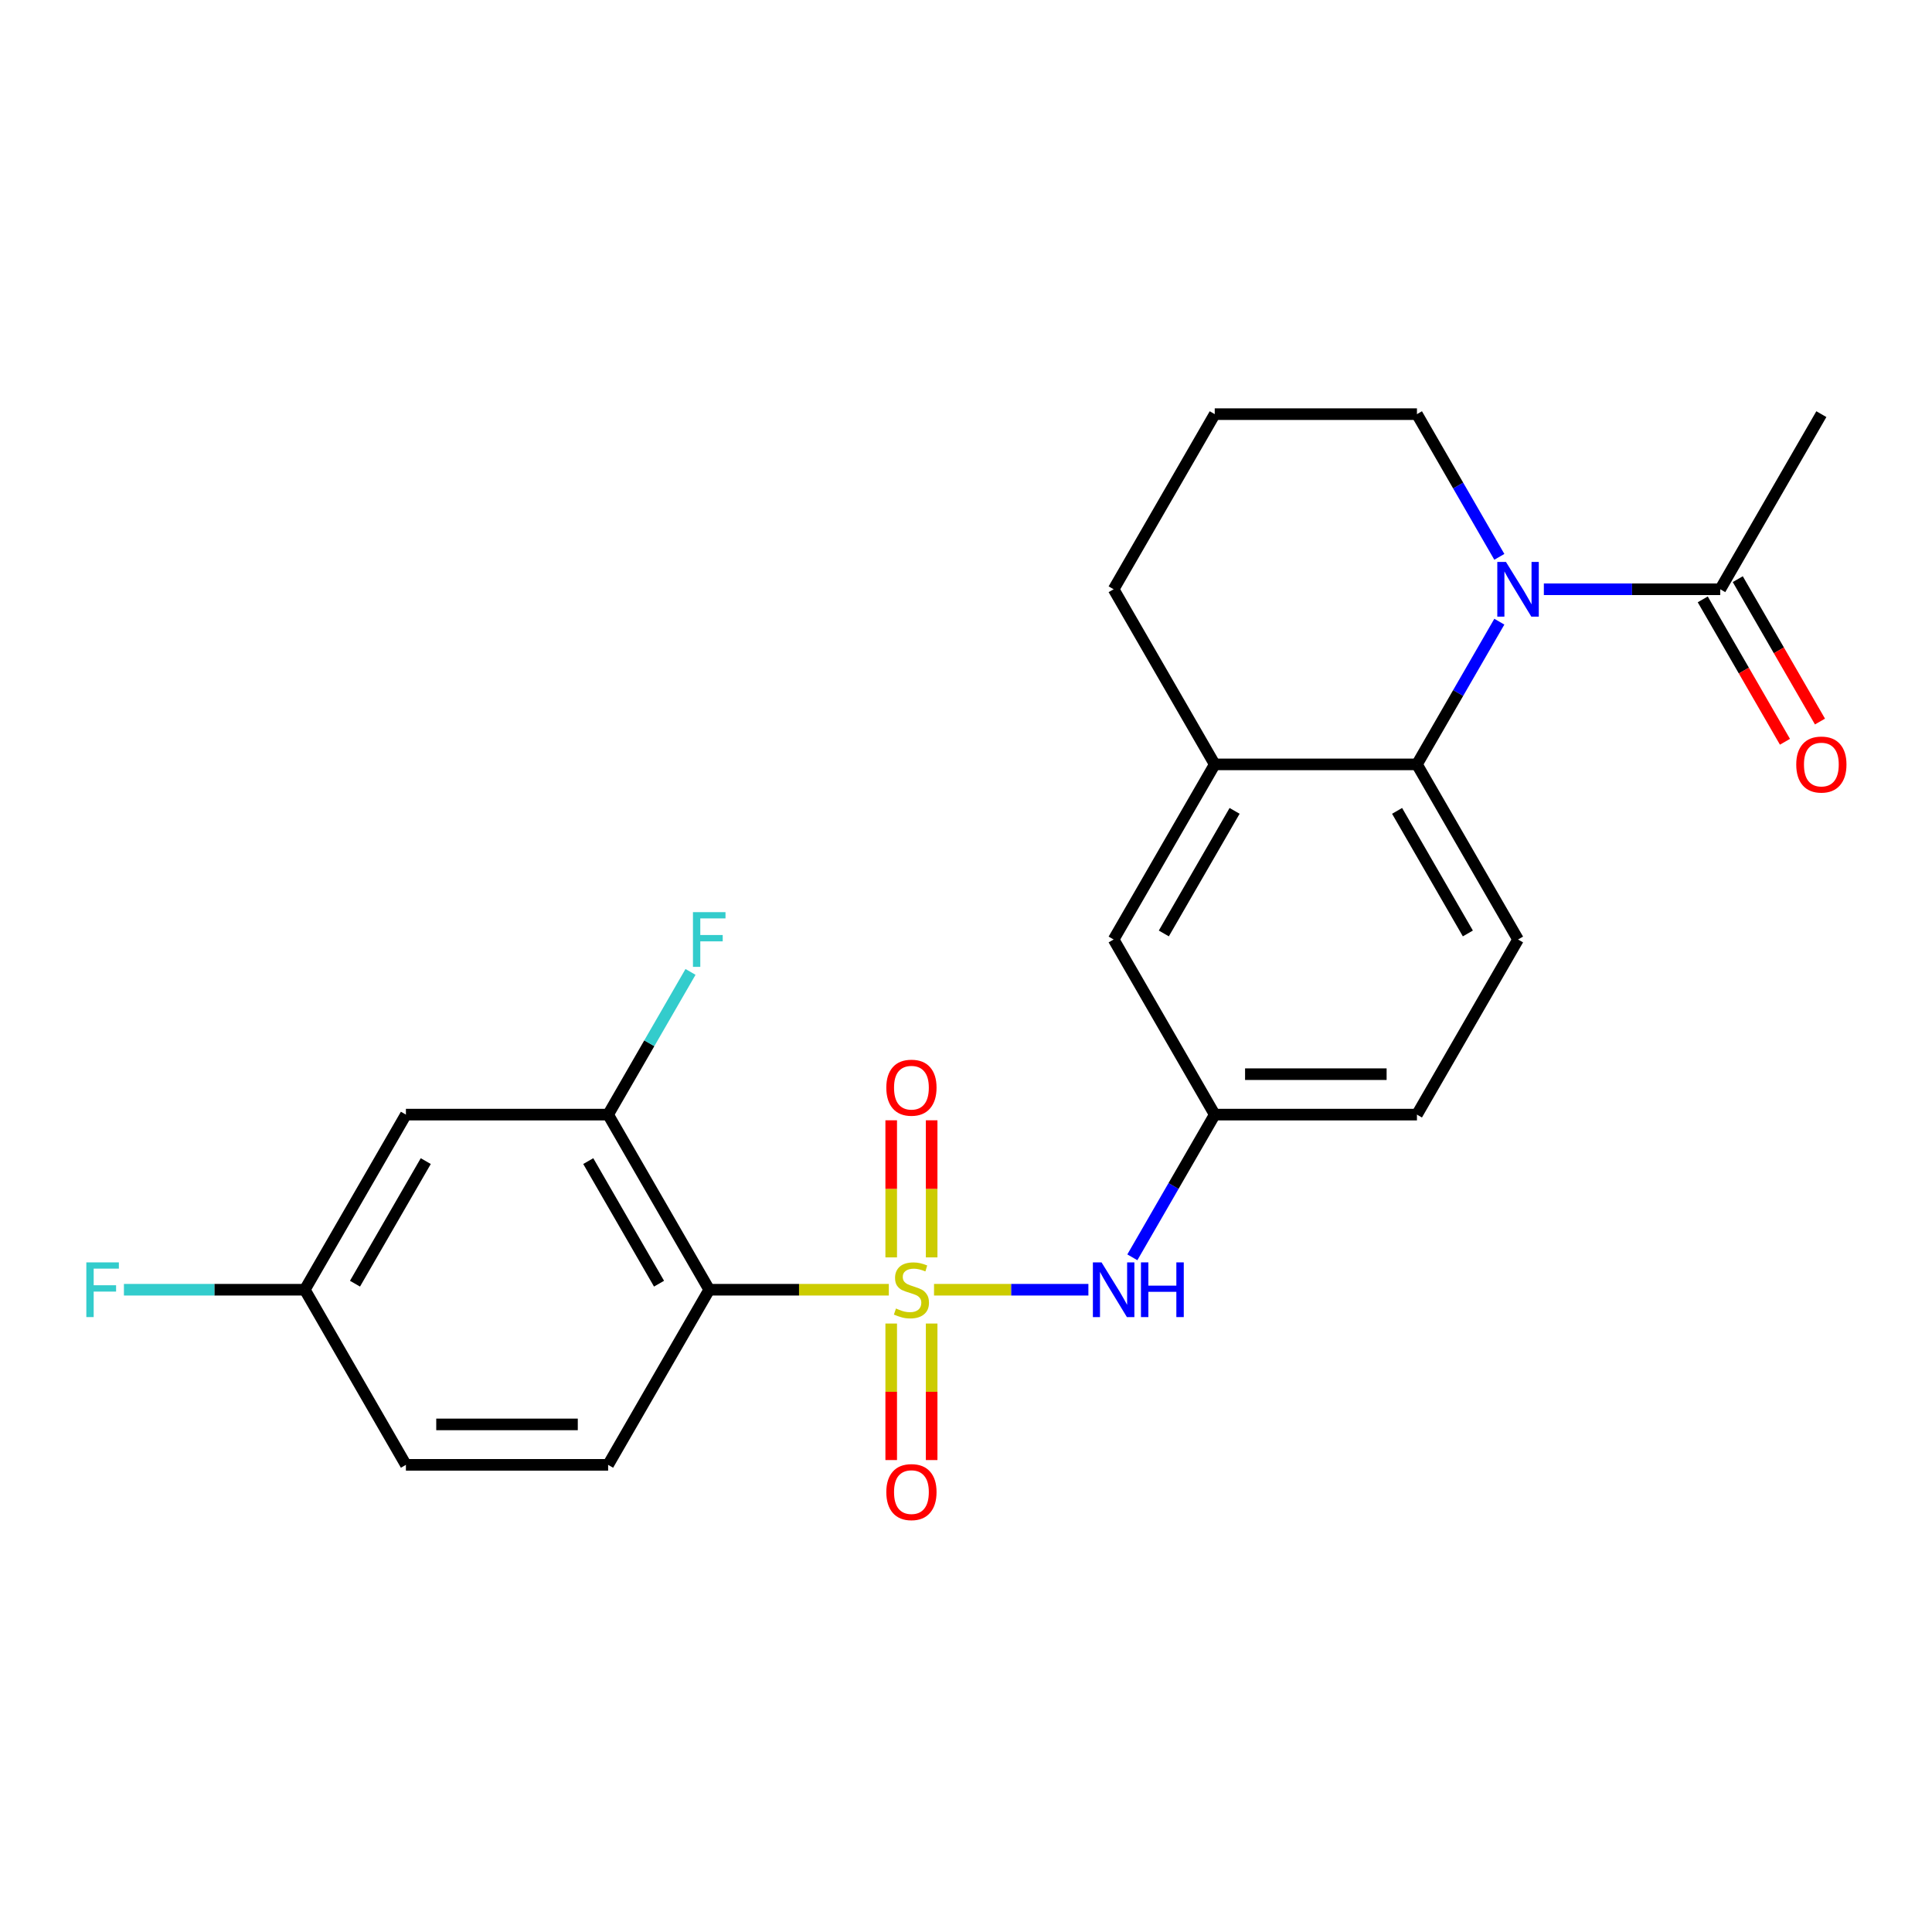 <?xml version='1.0' encoding='iso-8859-1'?>
<svg version='1.1' baseProfile='full'
              xmlns='http://www.w3.org/2000/svg'
                      xmlns:rdkit='http://www.rdkit.org/xml'
                      xmlns:xlink='http://www.w3.org/1999/xlink'
                  xml:space='preserve'
width='1000px' height='1000px' viewBox='0 0 1000 1000'>
<!-- END OF HEADER -->
<rect style='opacity:1.0;fill:#FFFFFF;stroke:none' width='1000' height='1000' x='0' y='0'> </rect>
<path class='bond-0' d='M 460.057,667.563 L 413.574,667.563' style='fill:none;fill-rule:evenodd;stroke:#CCCC00;stroke-width:6px;stroke-linecap:butt;stroke-linejoin:miter;stroke-opacity:1' />
<path class='bond-0' d='M 413.574,667.563 L 367.092,667.563' style='fill:none;fill-rule:evenodd;stroke:#000000;stroke-width:6px;stroke-linecap:butt;stroke-linejoin:miter;stroke-opacity:1' />
<path class='bond-3' d='M 483.45,667.563 L 523.401,667.563' style='fill:none;fill-rule:evenodd;stroke:#CCCC00;stroke-width:6px;stroke-linecap:butt;stroke-linejoin:miter;stroke-opacity:1' />
<path class='bond-3' d='M 523.401,667.563 L 563.351,667.563' style='fill:none;fill-rule:evenodd;stroke:#0000FF;stroke-width:6px;stroke-linecap:butt;stroke-linejoin:miter;stroke-opacity:1' />
<path class='bond-7' d='M 482.22,650.826 L 482.22,615.343' style='fill:none;fill-rule:evenodd;stroke:#CCCC00;stroke-width:6px;stroke-linecap:butt;stroke-linejoin:miter;stroke-opacity:1' />
<path class='bond-7' d='M 482.22,615.343 L 482.22,579.859' style='fill:none;fill-rule:evenodd;stroke:#FF0000;stroke-width:6px;stroke-linecap:butt;stroke-linejoin:miter;stroke-opacity:1' />
<path class='bond-7' d='M 461.287,650.826 L 461.287,615.343' style='fill:none;fill-rule:evenodd;stroke:#CCCC00;stroke-width:6px;stroke-linecap:butt;stroke-linejoin:miter;stroke-opacity:1' />
<path class='bond-7' d='M 461.287,615.343 L 461.287,579.859' style='fill:none;fill-rule:evenodd;stroke:#FF0000;stroke-width:6px;stroke-linecap:butt;stroke-linejoin:miter;stroke-opacity:1' />
<path class='bond-8' d='M 461.287,685.059 L 461.287,720.392' style='fill:none;fill-rule:evenodd;stroke:#CCCC00;stroke-width:6px;stroke-linecap:butt;stroke-linejoin:miter;stroke-opacity:1' />
<path class='bond-8' d='M 461.287,720.392 L 461.287,755.726' style='fill:none;fill-rule:evenodd;stroke:#FF0000;stroke-width:6px;stroke-linecap:butt;stroke-linejoin:miter;stroke-opacity:1' />
<path class='bond-8' d='M 482.22,685.059 L 482.22,720.392' style='fill:none;fill-rule:evenodd;stroke:#CCCC00;stroke-width:6px;stroke-linecap:butt;stroke-linejoin:miter;stroke-opacity:1' />
<path class='bond-8' d='M 482.22,720.392 L 482.22,755.726' style='fill:none;fill-rule:evenodd;stroke:#FF0000;stroke-width:6px;stroke-linecap:butt;stroke-linejoin:miter;stroke-opacity:1' />
<path class='bond-4' d='M 367.092,667.563 L 314.761,576.923' style='fill:none;fill-rule:evenodd;stroke:#000000;stroke-width:6px;stroke-linecap:butt;stroke-linejoin:miter;stroke-opacity:1' />
<path class='bond-4' d='M 341.114,664.433 L 304.482,600.985' style='fill:none;fill-rule:evenodd;stroke:#000000;stroke-width:6px;stroke-linecap:butt;stroke-linejoin:miter;stroke-opacity:1' />
<path class='bond-9' d='M 367.092,667.563 L 314.761,758.203' style='fill:none;fill-rule:evenodd;stroke:#000000;stroke-width:6px;stroke-linecap:butt;stroke-linejoin:miter;stroke-opacity:1' />
<path class='bond-1' d='M 776.054,321.78 L 754.731,358.711' style='fill:none;fill-rule:evenodd;stroke:#0000FF;stroke-width:6px;stroke-linecap:butt;stroke-linejoin:miter;stroke-opacity:1' />
<path class='bond-1' d='M 754.731,358.711 L 733.409,395.643' style='fill:none;fill-rule:evenodd;stroke:#000000;stroke-width:6px;stroke-linecap:butt;stroke-linejoin:miter;stroke-opacity:1' />
<path class='bond-5' d='M 799.096,305.003 L 844.749,305.003' style='fill:none;fill-rule:evenodd;stroke:#0000FF;stroke-width:6px;stroke-linecap:butt;stroke-linejoin:miter;stroke-opacity:1' />
<path class='bond-5' d='M 844.749,305.003 L 890.402,305.003' style='fill:none;fill-rule:evenodd;stroke:#000000;stroke-width:6px;stroke-linecap:butt;stroke-linejoin:miter;stroke-opacity:1' />
<path class='bond-18' d='M 776.054,288.226 L 754.731,251.295' style='fill:none;fill-rule:evenodd;stroke:#0000FF;stroke-width:6px;stroke-linecap:butt;stroke-linejoin:miter;stroke-opacity:1' />
<path class='bond-18' d='M 754.731,251.295 L 733.409,214.363' style='fill:none;fill-rule:evenodd;stroke:#000000;stroke-width:6px;stroke-linecap:butt;stroke-linejoin:miter;stroke-opacity:1' />
<path class='bond-2' d='M 733.409,395.643 L 785.74,486.283' style='fill:none;fill-rule:evenodd;stroke:#000000;stroke-width:6px;stroke-linecap:butt;stroke-linejoin:miter;stroke-opacity:1' />
<path class='bond-2' d='M 723.13,419.705 L 759.762,483.153' style='fill:none;fill-rule:evenodd;stroke:#000000;stroke-width:6px;stroke-linecap:butt;stroke-linejoin:miter;stroke-opacity:1' />
<path class='bond-24' d='M 733.409,395.643 L 628.747,395.643' style='fill:none;fill-rule:evenodd;stroke:#000000;stroke-width:6px;stroke-linecap:butt;stroke-linejoin:miter;stroke-opacity:1' />
<path class='bond-12' d='M 586.102,650.786 L 607.424,613.855' style='fill:none;fill-rule:evenodd;stroke:#0000FF;stroke-width:6px;stroke-linecap:butt;stroke-linejoin:miter;stroke-opacity:1' />
<path class='bond-12' d='M 607.424,613.855 L 628.747,576.923' style='fill:none;fill-rule:evenodd;stroke:#000000;stroke-width:6px;stroke-linecap:butt;stroke-linejoin:miter;stroke-opacity:1' />
<path class='bond-10' d='M 314.761,576.923 L 210.099,576.923' style='fill:none;fill-rule:evenodd;stroke:#000000;stroke-width:6px;stroke-linecap:butt;stroke-linejoin:miter;stroke-opacity:1' />
<path class='bond-16' d='M 314.761,576.923 L 336.083,539.991' style='fill:none;fill-rule:evenodd;stroke:#000000;stroke-width:6px;stroke-linecap:butt;stroke-linejoin:miter;stroke-opacity:1' />
<path class='bond-16' d='M 336.083,539.991 L 357.406,503.059' style='fill:none;fill-rule:evenodd;stroke:#33CCCC;stroke-width:6px;stroke-linecap:butt;stroke-linejoin:miter;stroke-opacity:1' />
<path class='bond-14' d='M 881.338,310.236 L 902.614,347.088' style='fill:none;fill-rule:evenodd;stroke:#000000;stroke-width:6px;stroke-linecap:butt;stroke-linejoin:miter;stroke-opacity:1' />
<path class='bond-14' d='M 902.614,347.088 L 923.89,383.94' style='fill:none;fill-rule:evenodd;stroke:#FF0000;stroke-width:6px;stroke-linecap:butt;stroke-linejoin:miter;stroke-opacity:1' />
<path class='bond-14' d='M 899.466,299.77 L 920.742,336.622' style='fill:none;fill-rule:evenodd;stroke:#000000;stroke-width:6px;stroke-linecap:butt;stroke-linejoin:miter;stroke-opacity:1' />
<path class='bond-14' d='M 920.742,336.622 L 942.018,373.473' style='fill:none;fill-rule:evenodd;stroke:#FF0000;stroke-width:6px;stroke-linecap:butt;stroke-linejoin:miter;stroke-opacity:1' />
<path class='bond-22' d='M 890.402,305.003 L 942.733,214.363' style='fill:none;fill-rule:evenodd;stroke:#000000;stroke-width:6px;stroke-linecap:butt;stroke-linejoin:miter;stroke-opacity:1' />
<path class='bond-6' d='M 628.747,395.643 L 576.416,486.283' style='fill:none;fill-rule:evenodd;stroke:#000000;stroke-width:6px;stroke-linecap:butt;stroke-linejoin:miter;stroke-opacity:1' />
<path class='bond-6' d='M 639.025,419.705 L 602.393,483.153' style='fill:none;fill-rule:evenodd;stroke:#000000;stroke-width:6px;stroke-linecap:butt;stroke-linejoin:miter;stroke-opacity:1' />
<path class='bond-21' d='M 628.747,395.643 L 576.416,305.003' style='fill:none;fill-rule:evenodd;stroke:#000000;stroke-width:6px;stroke-linecap:butt;stroke-linejoin:miter;stroke-opacity:1' />
<path class='bond-19' d='M 314.761,758.203 L 210.099,758.203' style='fill:none;fill-rule:evenodd;stroke:#000000;stroke-width:6px;stroke-linecap:butt;stroke-linejoin:miter;stroke-opacity:1' />
<path class='bond-19' d='M 299.061,737.27 L 225.798,737.27' style='fill:none;fill-rule:evenodd;stroke:#000000;stroke-width:6px;stroke-linecap:butt;stroke-linejoin:miter;stroke-opacity:1' />
<path class='bond-25' d='M 210.099,576.923 L 157.768,667.563' style='fill:none;fill-rule:evenodd;stroke:#000000;stroke-width:6px;stroke-linecap:butt;stroke-linejoin:miter;stroke-opacity:1' />
<path class='bond-25' d='M 220.377,600.985 L 183.745,664.433' style='fill:none;fill-rule:evenodd;stroke:#000000;stroke-width:6px;stroke-linecap:butt;stroke-linejoin:miter;stroke-opacity:1' />
<path class='bond-11' d='M 785.74,486.283 L 733.409,576.923' style='fill:none;fill-rule:evenodd;stroke:#000000;stroke-width:6px;stroke-linecap:butt;stroke-linejoin:miter;stroke-opacity:1' />
<path class='bond-13' d='M 628.747,576.923 L 576.416,486.283' style='fill:none;fill-rule:evenodd;stroke:#000000;stroke-width:6px;stroke-linecap:butt;stroke-linejoin:miter;stroke-opacity:1' />
<path class='bond-17' d='M 628.747,576.923 L 733.409,576.923' style='fill:none;fill-rule:evenodd;stroke:#000000;stroke-width:6px;stroke-linecap:butt;stroke-linejoin:miter;stroke-opacity:1' />
<path class='bond-17' d='M 644.446,555.99 L 717.709,555.99' style='fill:none;fill-rule:evenodd;stroke:#000000;stroke-width:6px;stroke-linecap:butt;stroke-linejoin:miter;stroke-opacity:1' />
<path class='bond-15' d='M 157.768,667.563 L 210.099,758.203' style='fill:none;fill-rule:evenodd;stroke:#000000;stroke-width:6px;stroke-linecap:butt;stroke-linejoin:miter;stroke-opacity:1' />
<path class='bond-20' d='M 157.768,667.563 L 110.955,667.563' style='fill:none;fill-rule:evenodd;stroke:#000000;stroke-width:6px;stroke-linecap:butt;stroke-linejoin:miter;stroke-opacity:1' />
<path class='bond-20' d='M 110.955,667.563 L 64.142,667.563' style='fill:none;fill-rule:evenodd;stroke:#33CCCC;stroke-width:6px;stroke-linecap:butt;stroke-linejoin:miter;stroke-opacity:1' />
<path class='bond-26' d='M 733.409,214.363 L 628.747,214.363' style='fill:none;fill-rule:evenodd;stroke:#000000;stroke-width:6px;stroke-linecap:butt;stroke-linejoin:miter;stroke-opacity:1' />
<path class='bond-23' d='M 576.416,305.003 L 628.747,214.363' style='fill:none;fill-rule:evenodd;stroke:#000000;stroke-width:6px;stroke-linecap:butt;stroke-linejoin:miter;stroke-opacity:1' />
<path  class='atom-0' d='M 463.754 677.283
Q 464.074 677.403, 465.394 677.963
Q 466.714 678.523, 468.154 678.883
Q 469.634 679.203, 471.074 679.203
Q 473.754 679.203, 475.314 677.923
Q 476.874 676.603, 476.874 674.323
Q 476.874 672.763, 476.074 671.803
Q 475.314 670.843, 474.114 670.323
Q 472.914 669.803, 470.914 669.203
Q 468.394 668.443, 466.874 667.723
Q 465.394 667.003, 464.314 665.483
Q 463.274 663.963, 463.274 661.403
Q 463.274 657.843, 465.674 655.643
Q 468.114 653.443, 472.914 653.443
Q 476.194 653.443, 479.914 655.003
L 478.994 658.083
Q 475.594 656.683, 473.034 656.683
Q 470.274 656.683, 468.754 657.843
Q 467.234 658.963, 467.274 660.923
Q 467.274 662.443, 468.034 663.363
Q 468.834 664.283, 469.954 664.803
Q 471.114 665.323, 473.034 665.923
Q 475.594 666.723, 477.114 667.523
Q 478.634 668.323, 479.714 669.963
Q 480.834 671.563, 480.834 674.323
Q 480.834 678.243, 478.194 680.363
Q 475.594 682.443, 471.234 682.443
Q 468.714 682.443, 466.794 681.883
Q 464.914 681.363, 462.674 680.443
L 463.754 677.283
' fill='#CCCC00'/>
<path  class='atom-2' d='M 779.48 290.843
L 788.76 305.843
Q 789.68 307.323, 791.16 310.003
Q 792.64 312.683, 792.72 312.843
L 792.72 290.843
L 796.48 290.843
L 796.48 319.163
L 792.6 319.163
L 782.64 302.763
Q 781.48 300.843, 780.24 298.643
Q 779.04 296.443, 778.68 295.763
L 778.68 319.163
L 775 319.163
L 775 290.843
L 779.48 290.843
' fill='#0000FF'/>
<path  class='atom-4' d='M 570.156 653.403
L 579.436 668.403
Q 580.356 669.883, 581.836 672.563
Q 583.316 675.243, 583.396 675.403
L 583.396 653.403
L 587.156 653.403
L 587.156 681.723
L 583.276 681.723
L 573.316 665.323
Q 572.156 663.403, 570.916 661.203
Q 569.716 659.003, 569.356 658.323
L 569.356 681.723
L 565.676 681.723
L 565.676 653.403
L 570.156 653.403
' fill='#0000FF'/>
<path  class='atom-4' d='M 590.556 653.403
L 594.396 653.403
L 594.396 665.443
L 608.876 665.443
L 608.876 653.403
L 612.716 653.403
L 612.716 681.723
L 608.876 681.723
L 608.876 668.643
L 594.396 668.643
L 594.396 681.723
L 590.556 681.723
L 590.556 653.403
' fill='#0000FF'/>
<path  class='atom-8' d='M 458.754 562.981
Q 458.754 556.181, 462.114 552.381
Q 465.474 548.581, 471.754 548.581
Q 478.034 548.581, 481.394 552.381
Q 484.754 556.181, 484.754 562.981
Q 484.754 569.861, 481.354 573.781
Q 477.954 577.661, 471.754 577.661
Q 465.514 577.661, 462.114 573.781
Q 458.754 569.901, 458.754 562.981
M 471.754 574.461
Q 476.074 574.461, 478.394 571.581
Q 480.754 568.661, 480.754 562.981
Q 480.754 557.421, 478.394 554.621
Q 476.074 551.781, 471.754 551.781
Q 467.434 551.781, 465.074 554.581
Q 462.754 557.381, 462.754 562.981
Q 462.754 568.701, 465.074 571.581
Q 467.434 574.461, 471.754 574.461
' fill='#FF0000'/>
<path  class='atom-9' d='M 458.754 772.305
Q 458.754 765.505, 462.114 761.705
Q 465.474 757.905, 471.754 757.905
Q 478.034 757.905, 481.394 761.705
Q 484.754 765.505, 484.754 772.305
Q 484.754 779.185, 481.354 783.105
Q 477.954 786.985, 471.754 786.985
Q 465.514 786.985, 462.114 783.105
Q 458.754 779.225, 458.754 772.305
M 471.754 783.785
Q 476.074 783.785, 478.394 780.905
Q 480.754 777.985, 480.754 772.305
Q 480.754 766.745, 478.394 763.945
Q 476.074 761.105, 471.754 761.105
Q 467.434 761.105, 465.074 763.905
Q 462.754 766.705, 462.754 772.305
Q 462.754 778.025, 465.074 780.905
Q 467.434 783.785, 471.754 783.785
' fill='#FF0000'/>
<path  class='atom-15' d='M 929.733 395.723
Q 929.733 388.923, 933.093 385.123
Q 936.453 381.323, 942.733 381.323
Q 949.013 381.323, 952.373 385.123
Q 955.733 388.923, 955.733 395.723
Q 955.733 402.603, 952.333 406.523
Q 948.933 410.403, 942.733 410.403
Q 936.493 410.403, 933.093 406.523
Q 929.733 402.643, 929.733 395.723
M 942.733 407.203
Q 947.053 407.203, 949.373 404.323
Q 951.733 401.403, 951.733 395.723
Q 951.733 390.163, 949.373 387.363
Q 947.053 384.523, 942.733 384.523
Q 938.413 384.523, 936.053 387.323
Q 933.733 390.123, 933.733 395.723
Q 933.733 401.443, 936.053 404.323
Q 938.413 407.203, 942.733 407.203
' fill='#FF0000'/>
<path  class='atom-17' d='M 358.672 472.123
L 375.512 472.123
L 375.512 475.363
L 362.472 475.363
L 362.472 483.963
L 374.072 483.963
L 374.072 487.243
L 362.472 487.243
L 362.472 500.443
L 358.672 500.443
L 358.672 472.123
' fill='#33CCCC'/>
<path  class='atom-21' d='M 44.686 653.403
L 61.526 653.403
L 61.526 656.643
L 48.486 656.643
L 48.486 665.243
L 60.086 665.243
L 60.086 668.523
L 48.486 668.523
L 48.486 681.723
L 44.686 681.723
L 44.686 653.403
' fill='#33CCCC'/>
</svg>

